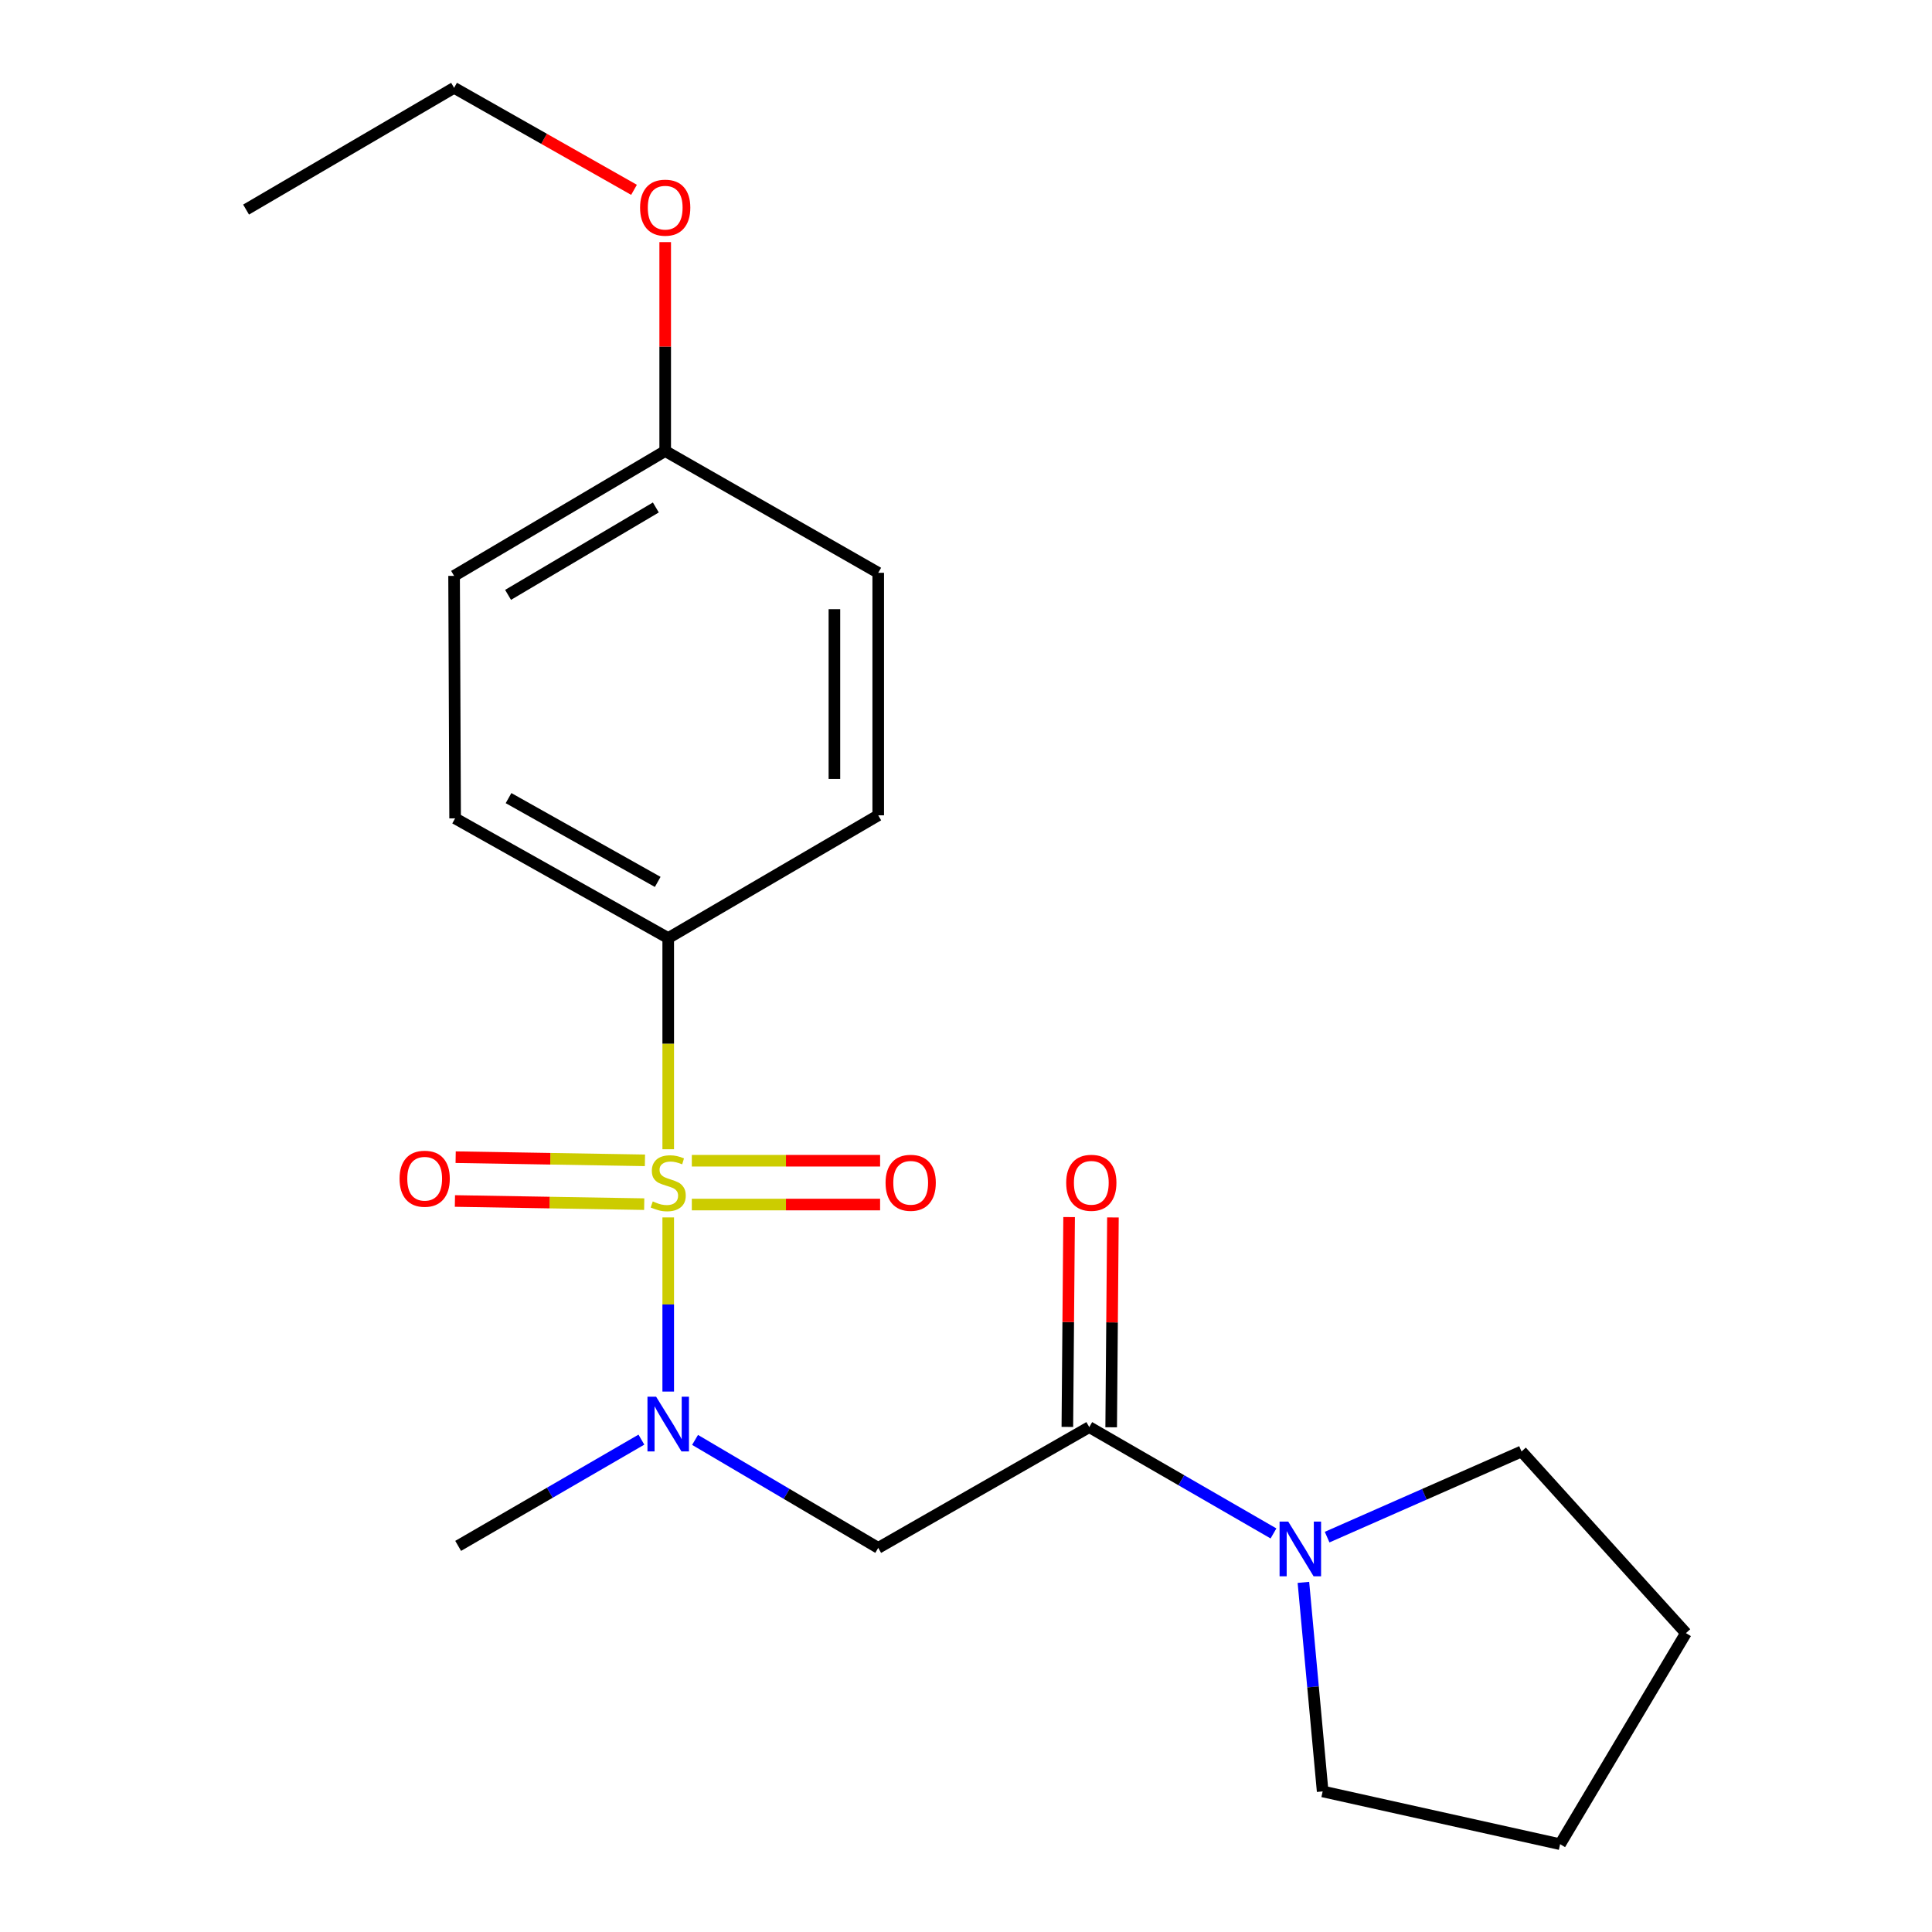 <?xml version='1.0' encoding='iso-8859-1'?>
<svg version='1.1' baseProfile='full'
              xmlns='http://www.w3.org/2000/svg'
                      xmlns:rdkit='http://www.rdkit.org/xml'
                      xmlns:xlink='http://www.w3.org/1999/xlink'
                  xml:space='preserve'
width='1000px' height='1000px' viewBox='0 0 1000 1000'>
<!-- END OF HEADER -->
<rect style='opacity:1.0;fill:#FFFFFF;stroke:none' width='1000' height='1000' x='0' y='0'> </rect>
<path class='bond-0' d='M 345.868,630.135 L 345.868,675.201' style='fill:none;fill-rule:evenodd;stroke:#CCCC00;stroke-width:6px;stroke-linecap:butt;stroke-linejoin:miter;stroke-opacity:1' />
<path class='bond-0' d='M 345.868,675.201 L 345.868,720.268' style='fill:none;fill-rule:evenodd;stroke:#0000FF;stroke-width:6px;stroke-linecap:butt;stroke-linejoin:miter;stroke-opacity:1' />
<path class='bond-4' d='M 345.868,594.846 L 345.868,540.196' style='fill:none;fill-rule:evenodd;stroke:#CCCC00;stroke-width:6px;stroke-linecap:butt;stroke-linejoin:miter;stroke-opacity:1' />
<path class='bond-4' d='M 345.868,540.196 L 345.868,485.546' style='fill:none;fill-rule:evenodd;stroke:#000000;stroke-width:6px;stroke-linecap:butt;stroke-linejoin:miter;stroke-opacity:1' />
<path class='bond-5' d='M 358.085,623.472 L 406.811,623.472' style='fill:none;fill-rule:evenodd;stroke:#CCCC00;stroke-width:6px;stroke-linecap:butt;stroke-linejoin:miter;stroke-opacity:1' />
<path class='bond-5' d='M 406.811,623.472 L 455.537,623.472' style='fill:none;fill-rule:evenodd;stroke:#FF0000;stroke-width:6px;stroke-linecap:butt;stroke-linejoin:miter;stroke-opacity:1' />
<path class='bond-5' d='M 358.085,600.789 L 406.811,600.789' style='fill:none;fill-rule:evenodd;stroke:#CCCC00;stroke-width:6px;stroke-linecap:butt;stroke-linejoin:miter;stroke-opacity:1' />
<path class='bond-5' d='M 406.811,600.789 L 455.537,600.789' style='fill:none;fill-rule:evenodd;stroke:#FF0000;stroke-width:6px;stroke-linecap:butt;stroke-linejoin:miter;stroke-opacity:1' />
<path class='bond-6' d='M 333.825,600.586 L 284.837,599.768' style='fill:none;fill-rule:evenodd;stroke:#CCCC00;stroke-width:6px;stroke-linecap:butt;stroke-linejoin:miter;stroke-opacity:1' />
<path class='bond-6' d='M 284.837,599.768 L 235.848,598.951' style='fill:none;fill-rule:evenodd;stroke:#FF0000;stroke-width:6px;stroke-linecap:butt;stroke-linejoin:miter;stroke-opacity:1' />
<path class='bond-6' d='M 333.447,623.266 L 284.458,622.448' style='fill:none;fill-rule:evenodd;stroke:#CCCC00;stroke-width:6px;stroke-linecap:butt;stroke-linejoin:miter;stroke-opacity:1' />
<path class='bond-6' d='M 284.458,622.448 L 235.469,621.631' style='fill:none;fill-rule:evenodd;stroke:#FF0000;stroke-width:6px;stroke-linecap:butt;stroke-linejoin:miter;stroke-opacity:1' />
<path class='bond-2' d='M 359.762,745.293 L 407.167,773.237' style='fill:none;fill-rule:evenodd;stroke:#0000FF;stroke-width:6px;stroke-linecap:butt;stroke-linejoin:miter;stroke-opacity:1' />
<path class='bond-2' d='M 407.167,773.237 L 454.571,801.182' style='fill:none;fill-rule:evenodd;stroke:#000000;stroke-width:6px;stroke-linecap:butt;stroke-linejoin:miter;stroke-opacity:1' />
<path class='bond-13' d='M 331.986,745.152 L 284.563,772.65' style='fill:none;fill-rule:evenodd;stroke:#0000FF;stroke-width:6px;stroke-linecap:butt;stroke-linejoin:miter;stroke-opacity:1' />
<path class='bond-13' d='M 284.563,772.65 L 237.14,800.149' style='fill:none;fill-rule:evenodd;stroke:#000000;stroke-width:6px;stroke-linecap:butt;stroke-linejoin:miter;stroke-opacity:1' />
<path class='bond-1' d='M 563.803,738.665 L 454.571,801.182' style='fill:none;fill-rule:evenodd;stroke:#000000;stroke-width:6px;stroke-linecap:butt;stroke-linejoin:miter;stroke-opacity:1' />
<path class='bond-3' d='M 563.803,738.665 L 611.478,766.184' style='fill:none;fill-rule:evenodd;stroke:#000000;stroke-width:6px;stroke-linecap:butt;stroke-linejoin:miter;stroke-opacity:1' />
<path class='bond-3' d='M 611.478,766.184 L 659.154,793.704' style='fill:none;fill-rule:evenodd;stroke:#0000FF;stroke-width:6px;stroke-linecap:butt;stroke-linejoin:miter;stroke-opacity:1' />
<path class='bond-7' d='M 575.144,738.76 L 575.598,684.454' style='fill:none;fill-rule:evenodd;stroke:#000000;stroke-width:6px;stroke-linecap:butt;stroke-linejoin:miter;stroke-opacity:1' />
<path class='bond-7' d='M 575.598,684.454 L 576.052,630.149' style='fill:none;fill-rule:evenodd;stroke:#FF0000;stroke-width:6px;stroke-linecap:butt;stroke-linejoin:miter;stroke-opacity:1' />
<path class='bond-7' d='M 552.462,738.57 L 552.916,684.264' style='fill:none;fill-rule:evenodd;stroke:#000000;stroke-width:6px;stroke-linecap:butt;stroke-linejoin:miter;stroke-opacity:1' />
<path class='bond-7' d='M 552.916,684.264 L 553.37,629.959' style='fill:none;fill-rule:evenodd;stroke:#FF0000;stroke-width:6px;stroke-linecap:butt;stroke-linejoin:miter;stroke-opacity:1' />
<path class='bond-14' d='M 674.641,819.035 L 679.622,873.136' style='fill:none;fill-rule:evenodd;stroke:#0000FF;stroke-width:6px;stroke-linecap:butt;stroke-linejoin:miter;stroke-opacity:1' />
<path class='bond-14' d='M 679.622,873.136 L 684.603,927.237' style='fill:none;fill-rule:evenodd;stroke:#000000;stroke-width:6px;stroke-linecap:butt;stroke-linejoin:miter;stroke-opacity:1' />
<path class='bond-15' d='M 686.915,795.614 L 737.231,773.447' style='fill:none;fill-rule:evenodd;stroke:#0000FF;stroke-width:6px;stroke-linecap:butt;stroke-linejoin:miter;stroke-opacity:1' />
<path class='bond-15' d='M 737.231,773.447 L 787.547,751.279' style='fill:none;fill-rule:evenodd;stroke:#000000;stroke-width:6px;stroke-linecap:butt;stroke-linejoin:miter;stroke-opacity:1' />
<path class='bond-8' d='M 345.868,485.546 L 235.565,423.583' style='fill:none;fill-rule:evenodd;stroke:#000000;stroke-width:6px;stroke-linecap:butt;stroke-linejoin:miter;stroke-opacity:1' />
<path class='bond-8' d='M 340.432,456.475 L 263.22,413.101' style='fill:none;fill-rule:evenodd;stroke:#000000;stroke-width:6px;stroke-linecap:butt;stroke-linejoin:miter;stroke-opacity:1' />
<path class='bond-9' d='M 345.868,485.546 L 454.571,422.008' style='fill:none;fill-rule:evenodd;stroke:#000000;stroke-width:6px;stroke-linecap:butt;stroke-linejoin:miter;stroke-opacity:1' />
<path class='bond-11' d='M 235.565,423.583 L 235.035,298.069' style='fill:none;fill-rule:evenodd;stroke:#000000;stroke-width:6px;stroke-linecap:butt;stroke-linejoin:miter;stroke-opacity:1' />
<path class='bond-12' d='M 454.571,422.008 L 454.571,296.482' style='fill:none;fill-rule:evenodd;stroke:#000000;stroke-width:6px;stroke-linecap:butt;stroke-linejoin:miter;stroke-opacity:1' />
<path class='bond-12' d='M 431.887,403.179 L 431.887,315.311' style='fill:none;fill-rule:evenodd;stroke:#000000;stroke-width:6px;stroke-linecap:butt;stroke-linejoin:miter;stroke-opacity:1' />
<path class='bond-10' d='M 344.305,233.448 L 454.571,296.482' style='fill:none;fill-rule:evenodd;stroke:#000000;stroke-width:6px;stroke-linecap:butt;stroke-linejoin:miter;stroke-opacity:1' />
<path class='bond-16' d='M 344.305,233.448 L 344.305,179.382' style='fill:none;fill-rule:evenodd;stroke:#000000;stroke-width:6px;stroke-linecap:butt;stroke-linejoin:miter;stroke-opacity:1' />
<path class='bond-16' d='M 344.305,179.382 L 344.305,125.316' style='fill:none;fill-rule:evenodd;stroke:#FF0000;stroke-width:6px;stroke-linecap:butt;stroke-linejoin:miter;stroke-opacity:1' />
<path class='bond-21' d='M 344.305,233.448 L 235.035,298.069' style='fill:none;fill-rule:evenodd;stroke:#000000;stroke-width:6px;stroke-linecap:butt;stroke-linejoin:miter;stroke-opacity:1' />
<path class='bond-21' d='M 339.461,262.665 L 262.973,307.901' style='fill:none;fill-rule:evenodd;stroke:#000000;stroke-width:6px;stroke-linecap:butt;stroke-linejoin:miter;stroke-opacity:1' />
<path class='bond-19' d='M 684.603,927.237 L 807.508,954.545' style='fill:none;fill-rule:evenodd;stroke:#000000;stroke-width:6px;stroke-linecap:butt;stroke-linejoin:miter;stroke-opacity:1' />
<path class='bond-18' d='M 787.547,751.279 L 872.634,845.301' style='fill:none;fill-rule:evenodd;stroke:#000000;stroke-width:6px;stroke-linecap:butt;stroke-linejoin:miter;stroke-opacity:1' />
<path class='bond-17' d='M 328.165,98.254 L 281.6,71.854' style='fill:none;fill-rule:evenodd;stroke:#FF0000;stroke-width:6px;stroke-linecap:butt;stroke-linejoin:miter;stroke-opacity:1' />
<path class='bond-17' d='M 281.6,71.854 L 235.035,45.455' style='fill:none;fill-rule:evenodd;stroke:#000000;stroke-width:6px;stroke-linecap:butt;stroke-linejoin:miter;stroke-opacity:1' />
<path class='bond-20' d='M 235.035,45.455 L 127.366,108.476' style='fill:none;fill-rule:evenodd;stroke:#000000;stroke-width:6px;stroke-linecap:butt;stroke-linejoin:miter;stroke-opacity:1' />
<path class='bond-22' d='M 872.634,845.301 L 807.508,954.545' style='fill:none;fill-rule:evenodd;stroke:#000000;stroke-width:6px;stroke-linecap:butt;stroke-linejoin:miter;stroke-opacity:1' />
<path  class='atom-0' d='M 337.868 621.85
Q 338.188 621.97, 339.508 622.53
Q 340.828 623.09, 342.268 623.45
Q 343.748 623.77, 345.188 623.77
Q 347.868 623.77, 349.428 622.49
Q 350.988 621.17, 350.988 618.89
Q 350.988 617.33, 350.188 616.37
Q 349.428 615.41, 348.228 614.89
Q 347.028 614.37, 345.028 613.77
Q 342.508 613.01, 340.988 612.29
Q 339.508 611.57, 338.428 610.05
Q 337.388 608.53, 337.388 605.97
Q 337.388 602.41, 339.788 600.21
Q 342.228 598.01, 347.028 598.01
Q 350.308 598.01, 354.028 599.57
L 353.108 602.65
Q 349.708 601.25, 347.148 601.25
Q 344.388 601.25, 342.868 602.41
Q 341.348 603.53, 341.388 605.49
Q 341.388 607.01, 342.148 607.93
Q 342.948 608.85, 344.068 609.37
Q 345.228 609.89, 347.148 610.49
Q 349.708 611.29, 351.228 612.09
Q 352.748 612.89, 353.828 614.53
Q 354.948 616.13, 354.948 618.89
Q 354.948 622.81, 352.308 624.93
Q 349.708 627.01, 345.348 627.01
Q 342.828 627.01, 340.908 626.45
Q 339.028 625.93, 336.788 625.01
L 337.868 621.85
' fill='#CCCC00'/>
<path  class='atom-1' d='M 339.608 722.942
L 348.888 737.942
Q 349.808 739.422, 351.288 742.102
Q 352.768 744.782, 352.848 744.942
L 352.848 722.942
L 356.608 722.942
L 356.608 751.262
L 352.728 751.262
L 342.768 734.862
Q 341.608 732.942, 340.368 730.742
Q 339.168 728.542, 338.808 727.862
L 338.808 751.262
L 335.128 751.262
L 335.128 722.942
L 339.608 722.942
' fill='#0000FF'/>
<path  class='atom-4' d='M 666.787 787.564
L 676.067 802.564
Q 676.987 804.044, 678.467 806.724
Q 679.947 809.404, 680.027 809.564
L 680.027 787.564
L 683.787 787.564
L 683.787 815.884
L 679.907 815.884
L 669.947 799.484
Q 668.787 797.564, 667.547 795.364
Q 666.347 793.164, 665.987 792.484
L 665.987 815.884
L 662.307 815.884
L 662.307 787.564
L 666.787 787.564
' fill='#0000FF'/>
<path  class='atom-6' d='M 458.369 612.21
Q 458.369 605.41, 461.729 601.61
Q 465.089 597.81, 471.369 597.81
Q 477.649 597.81, 481.009 601.61
Q 484.369 605.41, 484.369 612.21
Q 484.369 619.09, 480.969 623.01
Q 477.569 626.89, 471.369 626.89
Q 465.129 626.89, 461.729 623.01
Q 458.369 619.13, 458.369 612.21
M 471.369 623.69
Q 475.689 623.69, 478.009 620.81
Q 480.369 617.89, 480.369 612.21
Q 480.369 606.65, 478.009 603.85
Q 475.689 601.01, 471.369 601.01
Q 467.049 601.01, 464.689 603.81
Q 462.369 606.61, 462.369 612.21
Q 462.369 617.93, 464.689 620.81
Q 467.049 623.69, 471.369 623.69
' fill='#FF0000'/>
<path  class='atom-7' d='M 206.812 610.106
Q 206.812 603.306, 210.172 599.506
Q 213.532 595.706, 219.812 595.706
Q 226.092 595.706, 229.452 599.506
Q 232.812 603.306, 232.812 610.106
Q 232.812 616.986, 229.412 620.906
Q 226.012 624.786, 219.812 624.786
Q 213.572 624.786, 210.172 620.906
Q 206.812 617.026, 206.812 610.106
M 219.812 621.586
Q 224.132 621.586, 226.452 618.706
Q 228.812 615.786, 228.812 610.106
Q 228.812 604.546, 226.452 601.746
Q 224.132 598.906, 219.812 598.906
Q 215.492 598.906, 213.132 601.706
Q 210.812 604.506, 210.812 610.106
Q 210.812 615.826, 213.132 618.706
Q 215.492 621.586, 219.812 621.586
' fill='#FF0000'/>
<path  class='atom-8' d='M 551.861 612.21
Q 551.861 605.41, 555.221 601.61
Q 558.581 597.81, 564.861 597.81
Q 571.141 597.81, 574.501 601.61
Q 577.861 605.41, 577.861 612.21
Q 577.861 619.09, 574.461 623.01
Q 571.061 626.89, 564.861 626.89
Q 558.621 626.89, 555.221 623.01
Q 551.861 619.13, 551.861 612.21
M 564.861 623.69
Q 569.181 623.69, 571.501 620.81
Q 573.861 617.89, 573.861 612.21
Q 573.861 606.65, 571.501 603.85
Q 569.181 601.01, 564.861 601.01
Q 560.541 601.01, 558.181 603.81
Q 555.861 606.61, 555.861 612.21
Q 555.861 617.93, 558.181 620.81
Q 560.541 623.69, 564.861 623.69
' fill='#FF0000'/>
<path  class='atom-17' d='M 331.305 107.485
Q 331.305 100.685, 334.665 96.885
Q 338.025 93.085, 344.305 93.085
Q 350.585 93.085, 353.945 96.885
Q 357.305 100.685, 357.305 107.485
Q 357.305 114.365, 353.905 118.285
Q 350.505 122.165, 344.305 122.165
Q 338.065 122.165, 334.665 118.285
Q 331.305 114.405, 331.305 107.485
M 344.305 118.965
Q 348.625 118.965, 350.945 116.085
Q 353.305 113.165, 353.305 107.485
Q 353.305 101.925, 350.945 99.125
Q 348.625 96.285, 344.305 96.285
Q 339.985 96.285, 337.625 99.085
Q 335.305 101.885, 335.305 107.485
Q 335.305 113.205, 337.625 116.085
Q 339.985 118.965, 344.305 118.965
' fill='#FF0000'/>
</svg>
